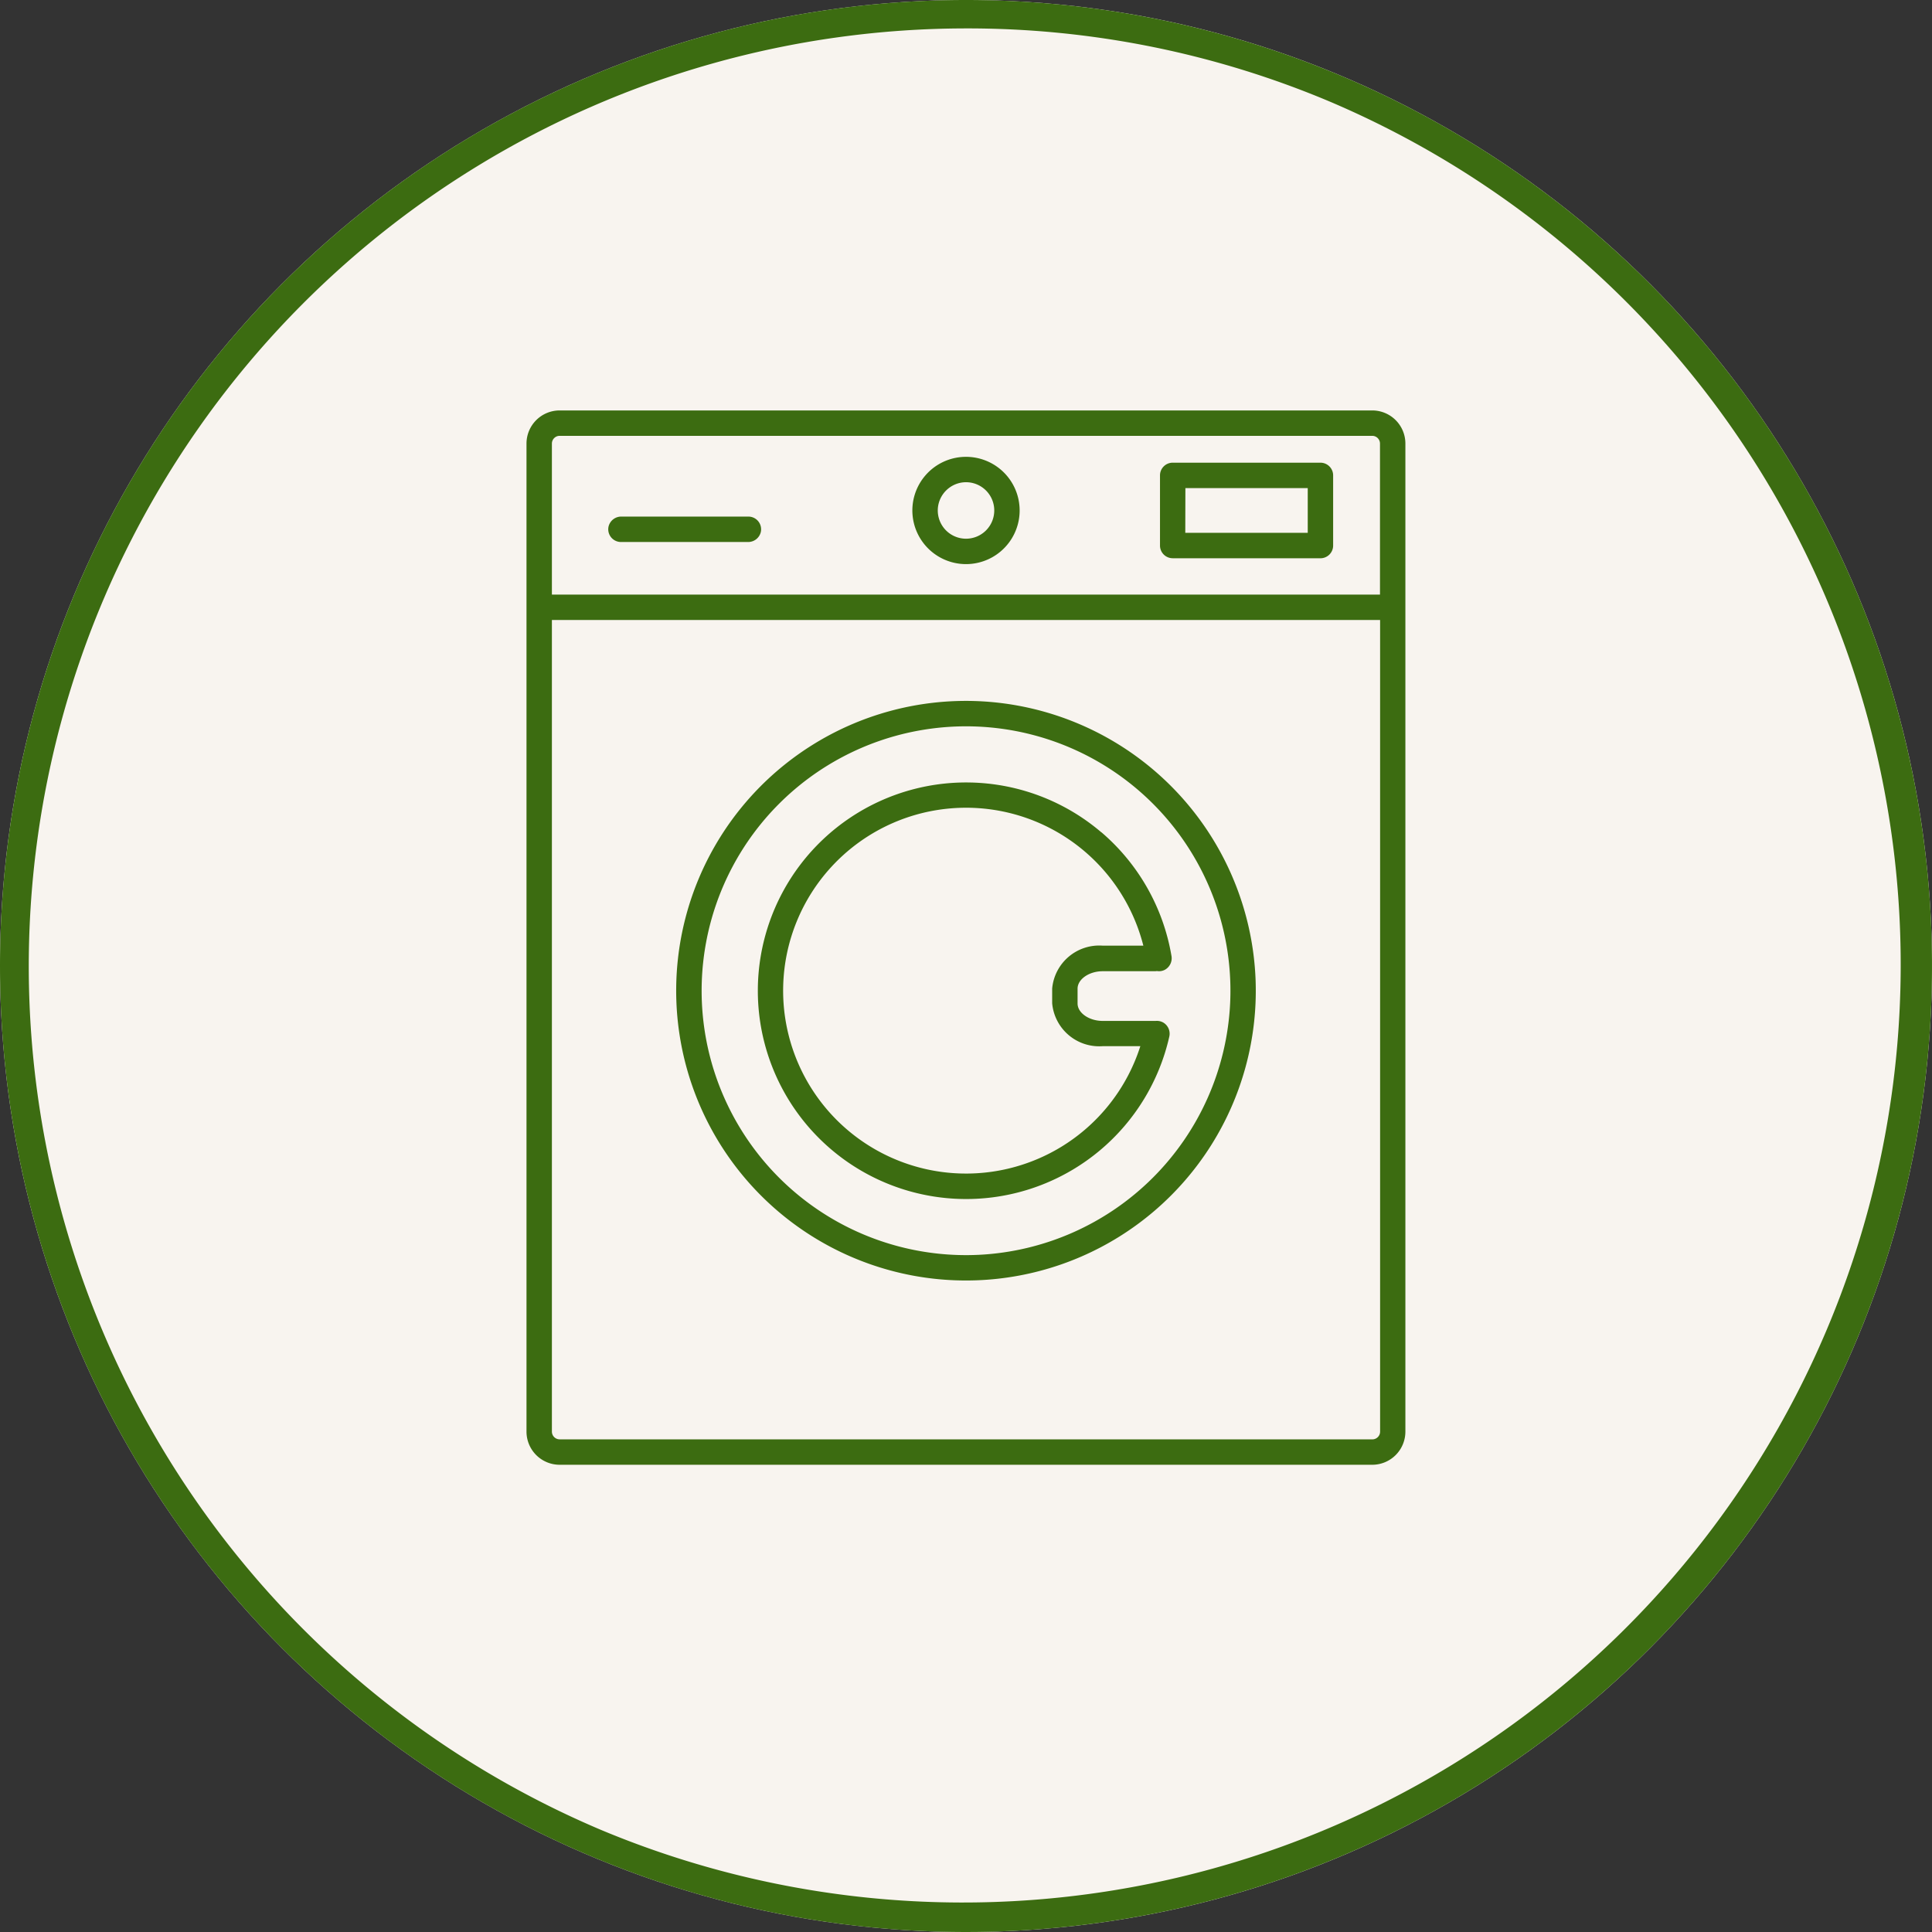 <svg xmlns="http://www.w3.org/2000/svg" xmlns:xlink="http://www.w3.org/1999/xlink" width="68" height="68" viewBox="0 0 68 68"><rect x="0" y="0" width="68" height="68" fill="#333333" stroke="none"/><defs><clipPath id="a"><rect width="30.938" height="37.109" fill="#3c6c11"/></clipPath></defs><g transform="translate(-1119 -785)"><circle cx="34" cy="34" r="34" transform="translate(1119 785)" fill="#f8f4ef"/><path d="M34,1A33.009,33.009,0,0,0,21.155,64.407,33.009,33.009,0,0,0,46.845,3.593,32.793,32.793,0,0,0,34,1m0-1A34,34,0,1,1,0,34,34,34,0,0,1,34,0Z" transform="translate(1119 785)" fill="#3c6c11"/><g transform="translate(1137.531 799.446)"><g clip-path="url(#a)"><path d="M29.771,0H1.167A1.167,1.167,0,0,0,0,1.167V35.942a1.167,1.167,0,0,0,1.167,1.167h28.6a1.167,1.167,0,0,0,1.167-1.167V1.167A1.167,1.167,0,0,0,29.771,0M1.167.894h28.6a.273.273,0,0,1,.273.273V6.481H.894V1.167A.273.273,0,0,1,1.167.894m28.6,35.32H1.167a.273.273,0,0,1-.273-.273V7.376H30.044V35.942a.273.273,0,0,1-.273.273" fill="#3c6c11"/><path d="M66.545,108.682a10.2,10.2,0,1,0,9.856,9.857,10.211,10.211,0,0,0-9.856-9.857m.1,19.491a9.306,9.306,0,1,1,8.859-8.859,9.315,9.315,0,0,1-8.859,8.859" transform="translate(-50.738 -98.453)" fill="#3c6c11"/><path d="M98.577,140.913a7.331,7.331,0,1,0,2.388,7.2.457.457,0,0,0-.2-.5.452.452,0,0,0-.275-.063l-.036,0H98.624c-.48,0-.885-.281-.885-.614v-.521c0-.333.405-.614.885-.614h1.831a.449.449,0,0,0,.075-.007.443.443,0,0,0,.28-.043.464.464,0,0,0,.232-.5,7.337,7.337,0,0,0-2.464-4.341m-1.733,5.5v.521a1.663,1.663,0,0,0,1.779,1.508h1.324a6.438,6.438,0,1,1,.106-3.538H98.624a1.663,1.663,0,0,0-1.779,1.508" transform="translate(-78.343 -126.063)" fill="#3c6c11"/><path d="M31.042,40.62H35.51a.458.458,0,0,0,.455-.355.448.448,0,0,0-.438-.54H31.059a.458.458,0,0,0-.455.355.448.448,0,0,0,.438.54" transform="translate(-27.717 -35.989)" fill="#3c6c11"/><path d="M146.06,21.123a1.888,1.888,0,1,0-1.685-1.685,1.89,1.89,0,0,0,1.685,1.685m.025-2.858a.994.994,0,1,1-.811.811,1,1,0,0,1,.811-.811" transform="translate(-130.784 -15.724)" fill="#3c6c11"/><path d="M237.457,22.91h5.2a.447.447,0,0,0,.447-.447V19.993a.447.447,0,0,0-.447-.447h-5.2a.447.447,0,0,0-.447.447v2.469a.447.447,0,0,0,.447.447m.447-2.469h4.306v1.575H237.9Z" transform="translate(-214.713 -17.707)" fill="#3c6c11"/></g></g></g></svg>